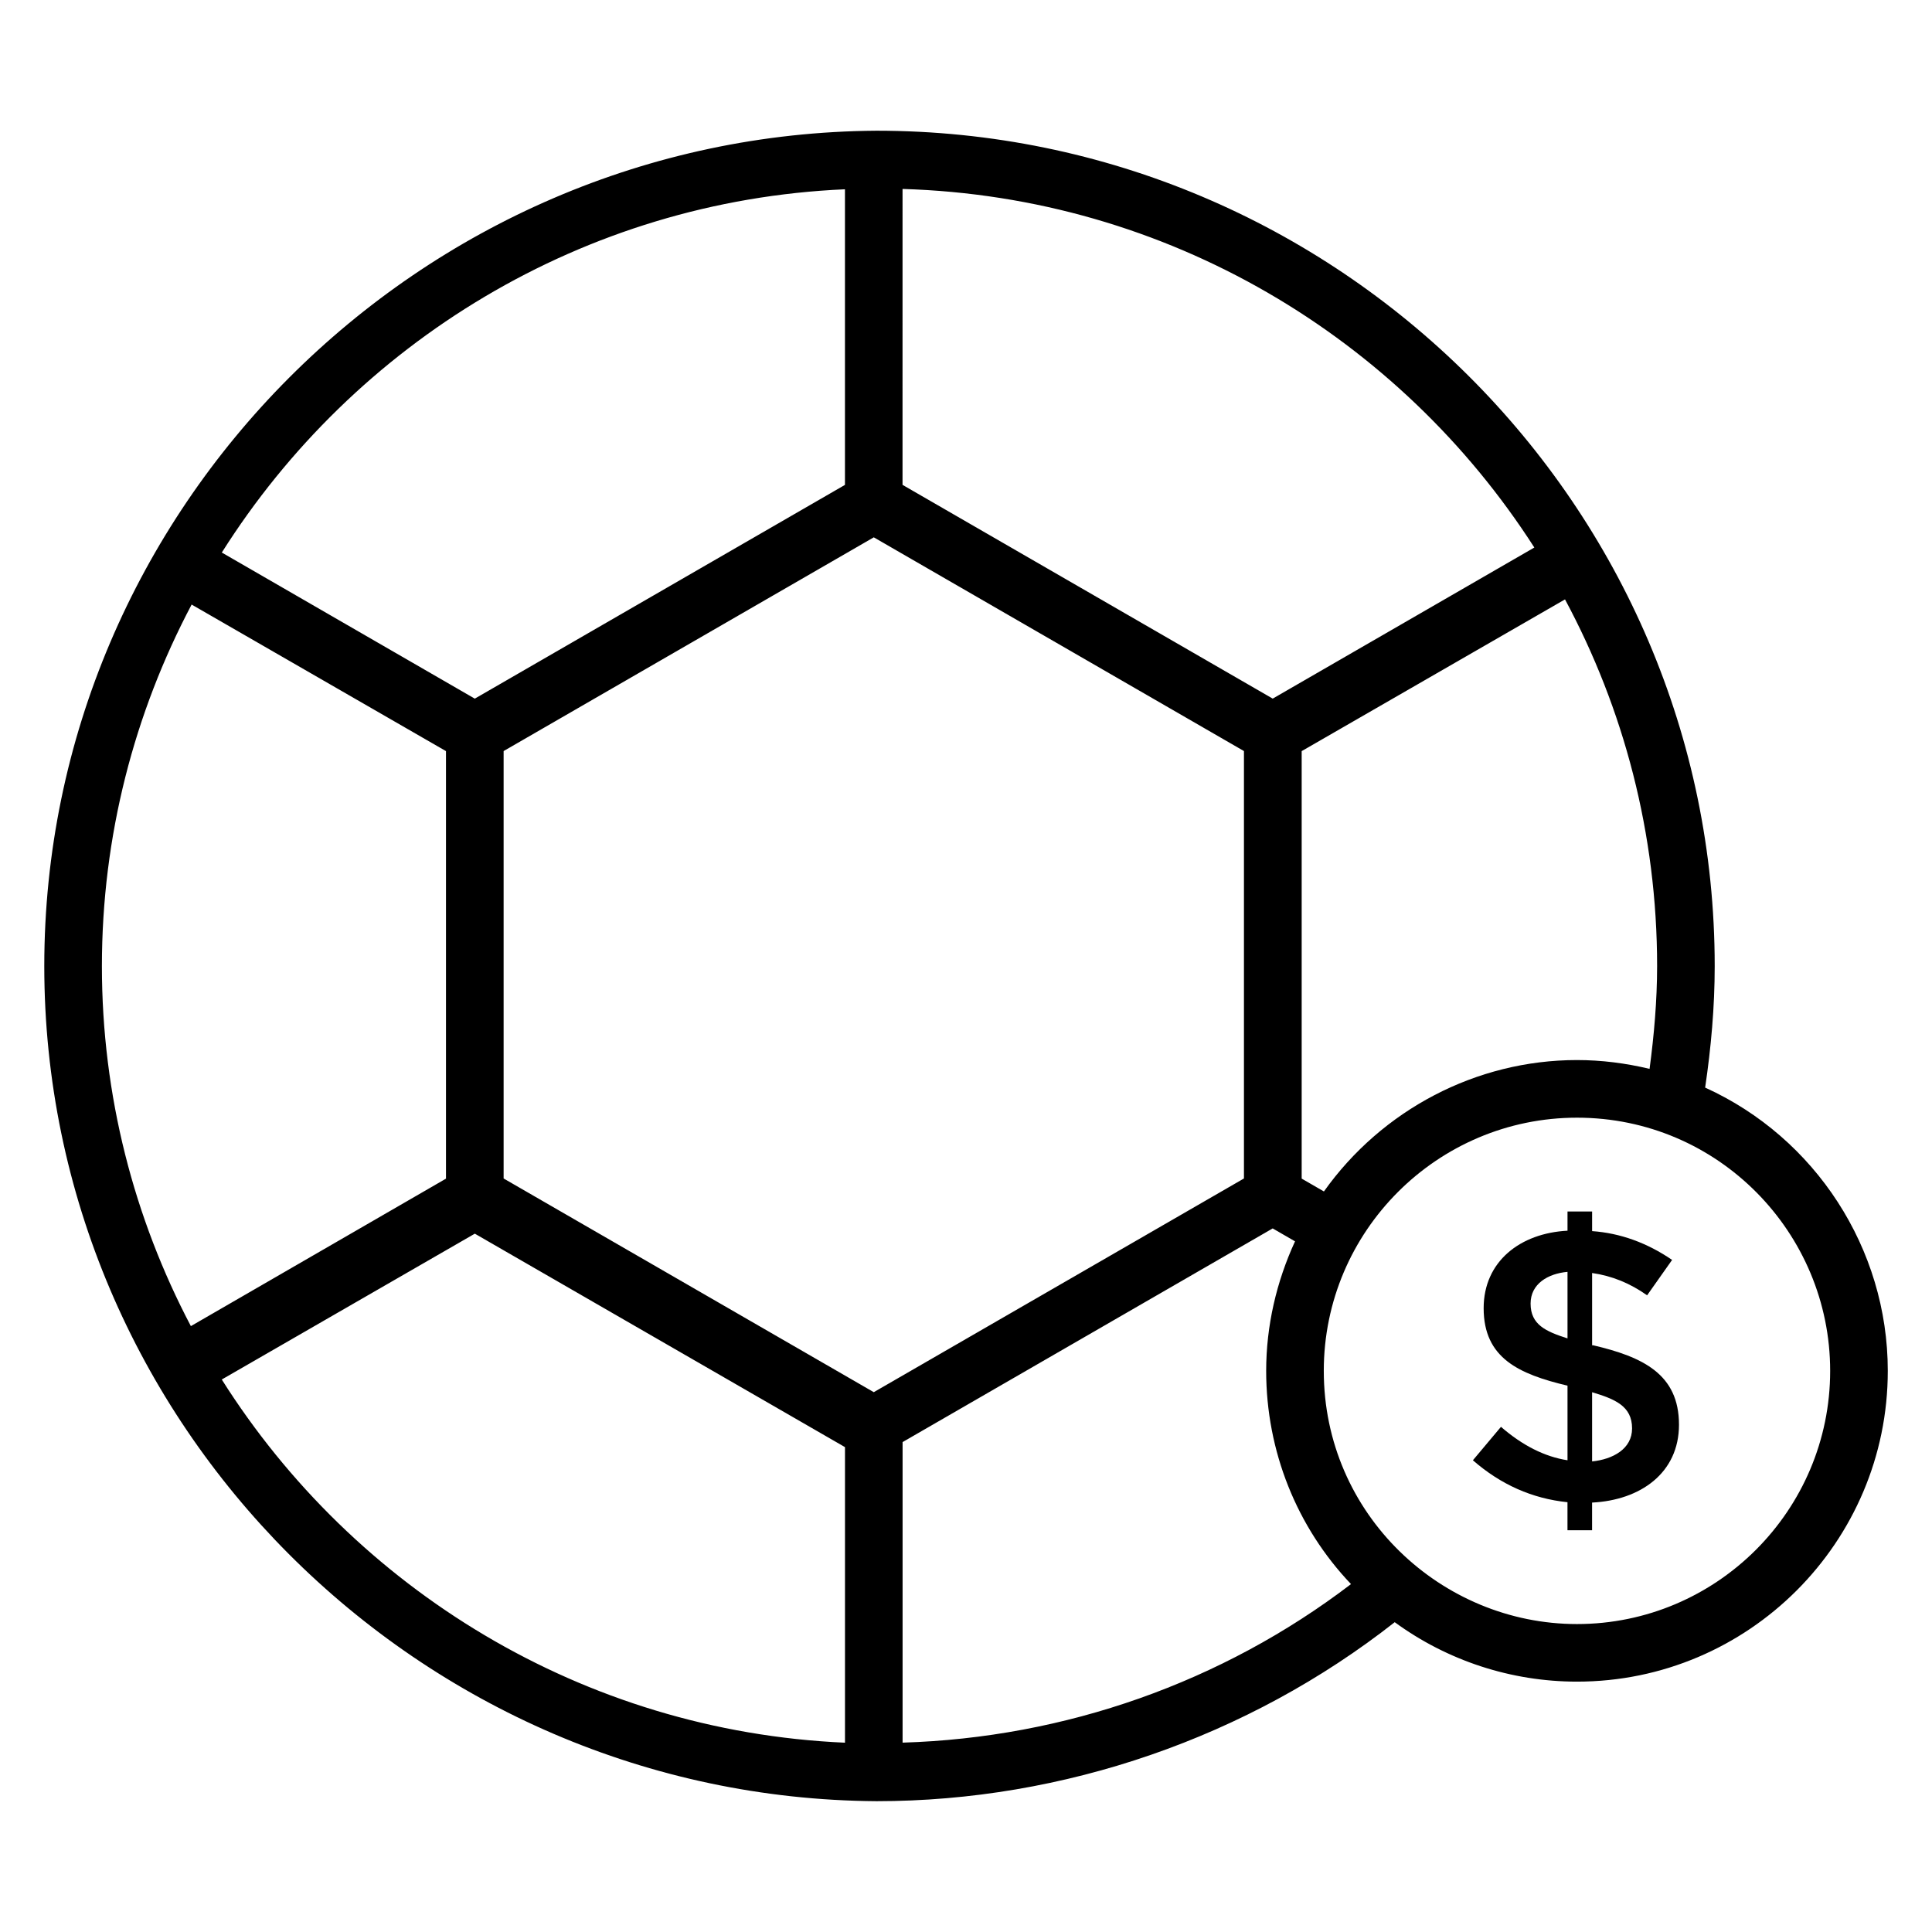 <?xml version="1.0" encoding="UTF-8"?>
<!-- Uploaded to: SVG Repo, www.svgrepo.com, Generator: SVG Repo Mixer Tools -->
<svg fill="#000000" width="800px" height="800px" version="1.1" viewBox="144 144 512 512" xmlns="http://www.w3.org/2000/svg">
 <g>
  <path d="m595.88 432.23c1.566-10.578 2.535-21.352 2.535-32.199 0-122.07-100.05-221.39-222.13-221.39-121.19 0.797-220.55 100.11-220.55 221.39 0 121.23 99.328 220.52 220.58 221.3 49.535 0 98.441-16.902 137.3-47.434 13.922 10.176 30.832 15.754 48.305 15.754 45.41 0 82.363-36.953 82.363-82.363 0-32.402-19.207-61.82-48.395-75.059zm-14.727-4.969c-6.305-1.512-12.742-2.336-19.242-2.336-26.738 0-51.719 13.238-67.059 34.824l-5.894-3.406v-113.29l69.785-40.207c15.566 28.977 24.41 62.066 24.41 97.188-0.008 9.164-0.801 18.258-2 27.227zm-205.59 85.68-98.098-56.633v-113.27l98.098-56.641 98.098 56.641v113.27zm175.05-223.84-69.328 40.039-98.105-56.648 0.004-78.418c70.273 2.074 131.8 39.473 167.43 95.027zm-182.69-94.938v78.336l-98.098 56.648-67.043-38.719c35.035-55.473 95.715-93.234 165.14-96.266zm-173.14 110.05 67.41 38.84v113.3l-67.609 39.082c-15.031-28.566-23.578-61.023-23.578-95.398 0-34.539 8.625-67.141 23.777-95.82zm7.992 205.37 67.059-38.648 98.098 56.57v78.328c-69.457-3.055-130.13-40.809-165.16-96.25zm180.42 96.234v-79.648l98.082-56.625 5.922 3.426c-4.93 10.711-7.648 22.398-7.648 34.328 0 21.258 8.098 41.391 22.48 56.504-34.145 26.07-75.848 40.719-118.84 42.016zm178.72-31.426c-35.895 0-67.098-29.055-67.098-67.098 0-37.055 30.16-67.098 67.098-67.098 37.535 0 67.098 30.586 67.098 67.098 0 36.996-30.102 67.098-67.098 67.098z"/>
  <path d="m566.23 500.52h-0.305v-19.16c5.238 0.75 10.082 2.719 14.574 5.914l6.625-9.383c-6.656-4.543-13.727-7.098-21.199-7.633v-5.199h-6.519v5.09c-12.559 0.648-22.223 8.168-22.223 20.535 0 13.242 9.32 17.457 22.223 20.535v19.77c-6.055-0.945-11.922-3.91-17.633-8.863l-7.441 8.863c7.398 6.457 15.754 10.16 25.066 11.113v7.434h6.519v-7.336c12.762-0.625 23.031-7.809 23.031-20.633 0.004-13.43-9.629-17.977-22.719-21.047zm-6.824-1.832c-5.719-1.832-9.785-3.609-9.785-9.223 0-5.231 4.586-7.945 9.785-8.41zm6.516 32.609v-18.344c6.016 1.816 10.594 3.648 10.594 9.578 0.012 5.477-5.117 8.195-10.594 8.766z"/>
 </g>
</svg>